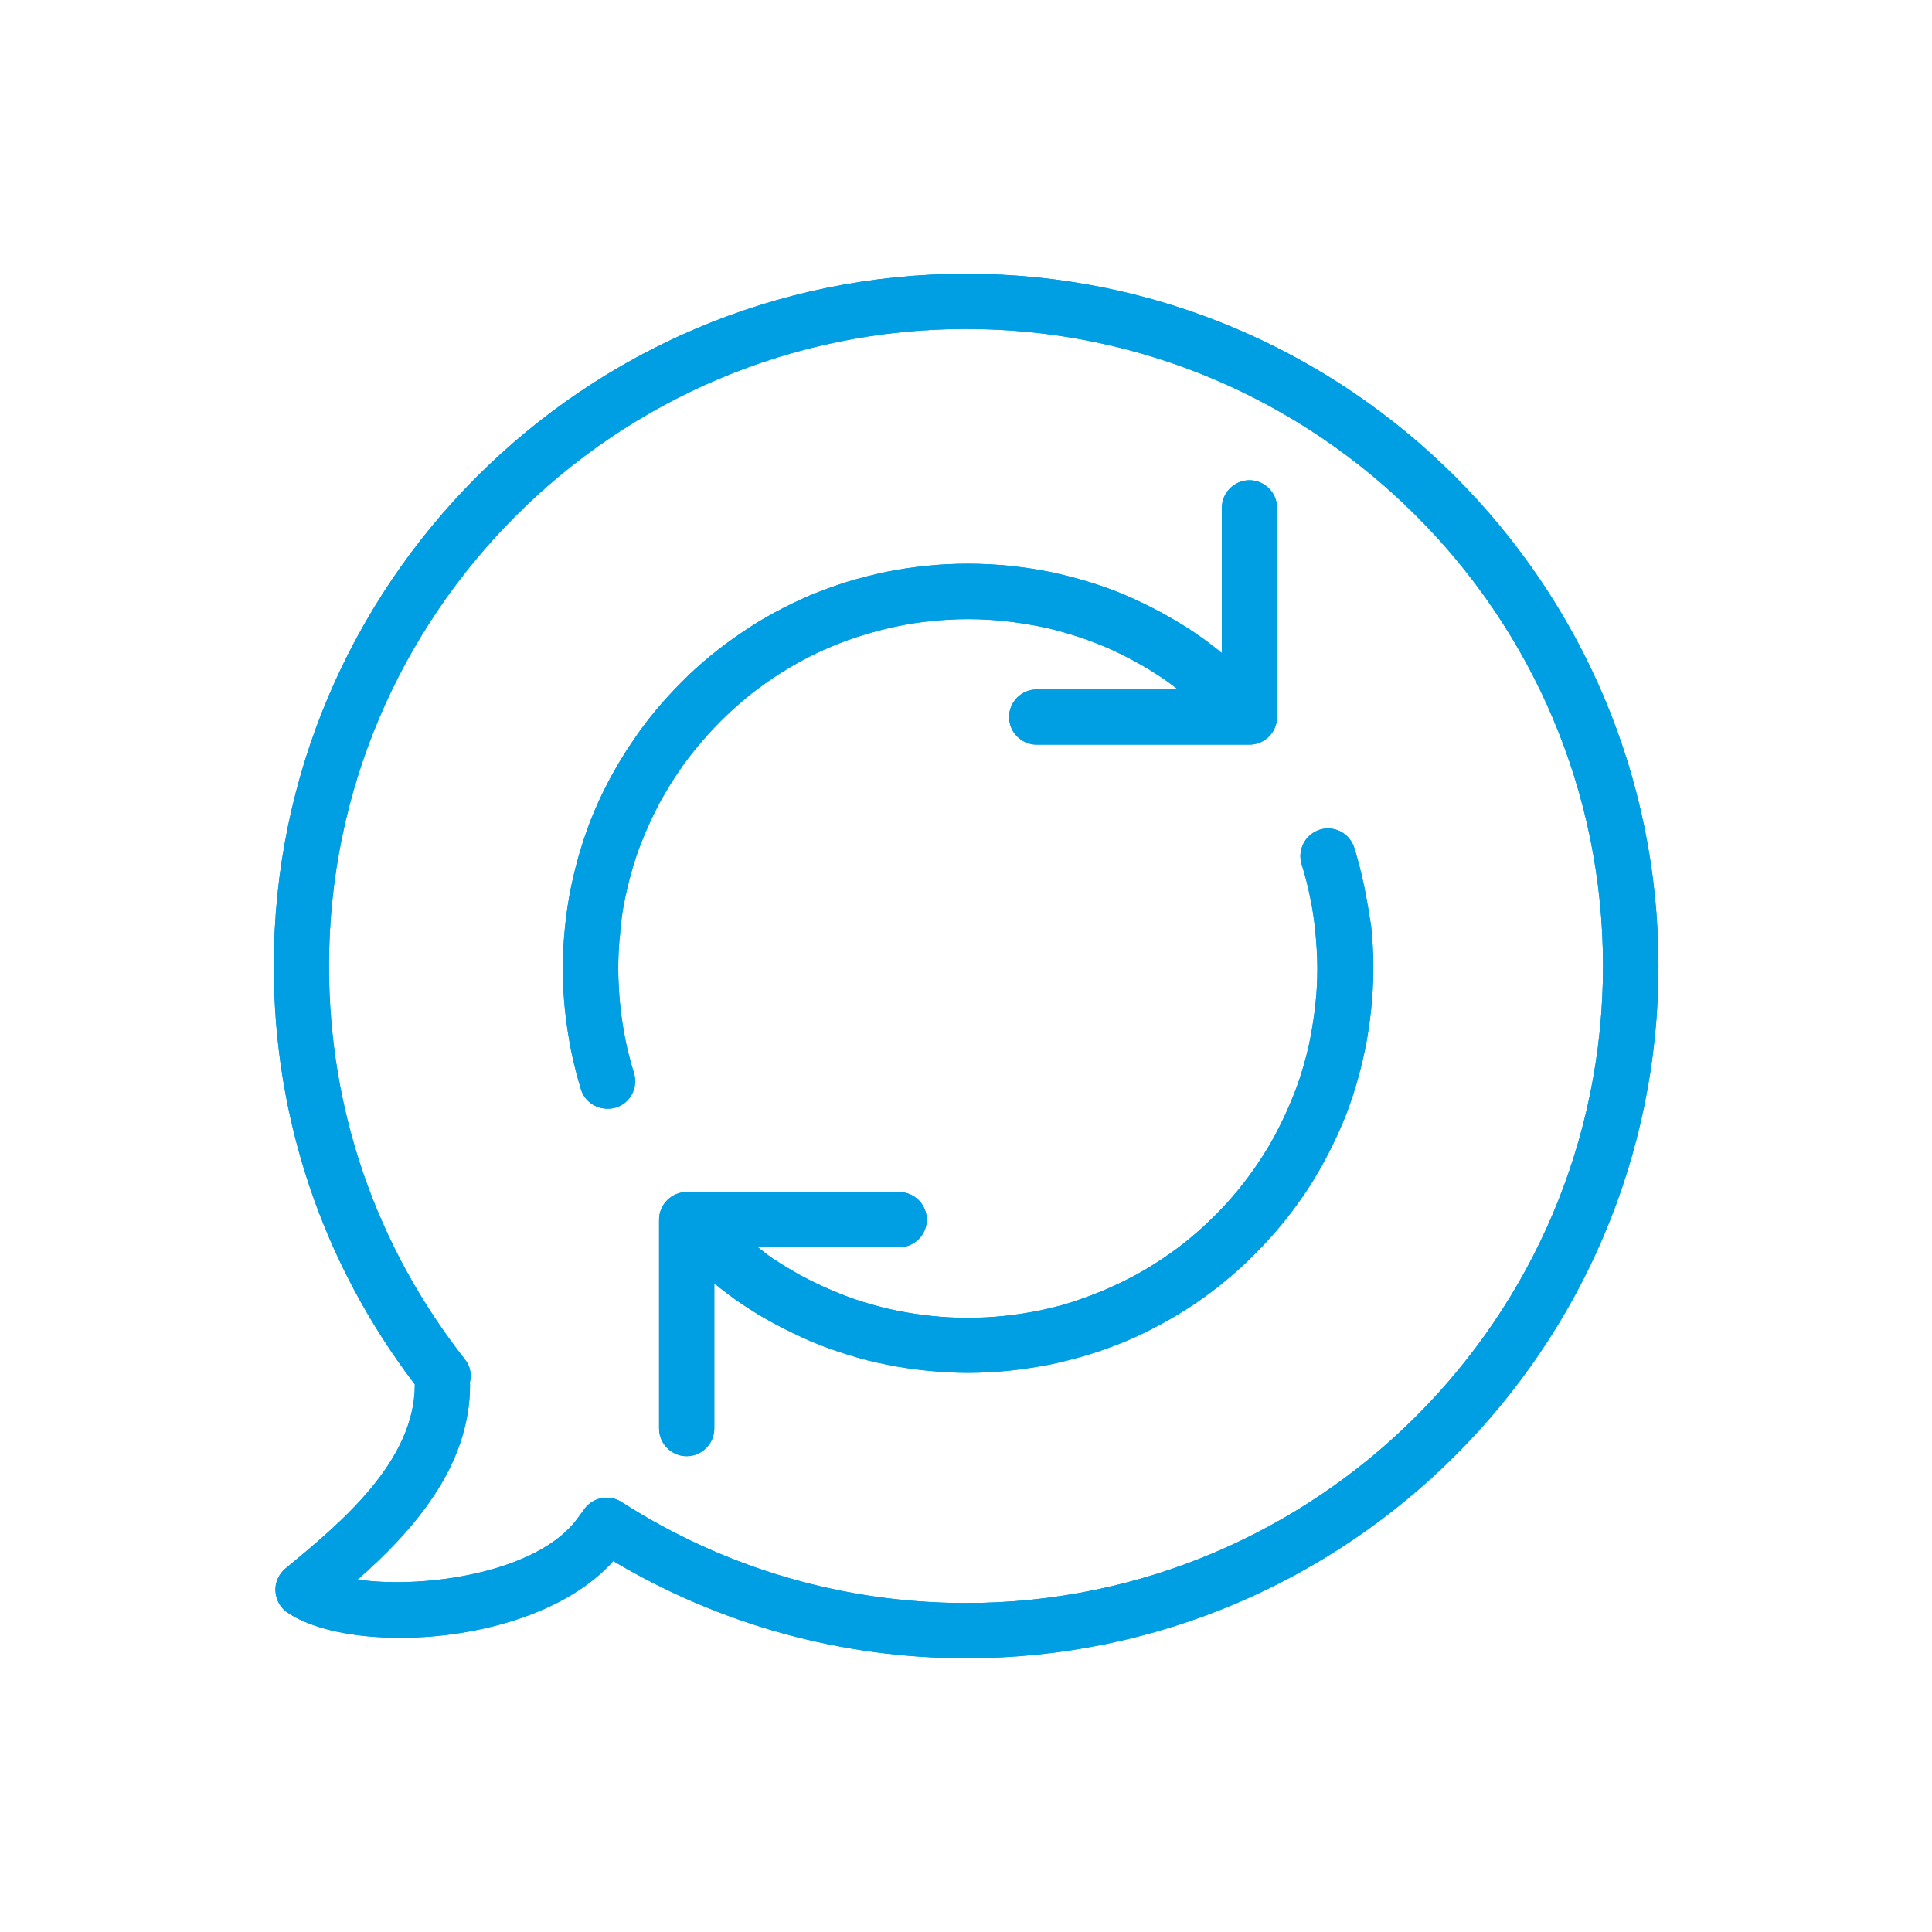 <?xml version="1.0" encoding="utf-8"?>
<!-- Generator: Adobe Illustrator 23.0.3, SVG Export Plug-In . SVG Version: 6.00 Build 0)  -->
<svg version="1.1" id="Ebene_1" xmlns="http://www.w3.org/2000/svg" xmlns:xlink="http://www.w3.org/1999/xlink" x="0px" y="0px"
	 viewBox="0 0 70 70" style="enable-background:new 0 0 70 70;" xml:space="preserve">
<style type="text/css">
	.st0{fill:#009EE2;}
</style>
<g>
	<g>
		<path class="st0" d="M35,9.92C21.17,9.92,9.92,21.17,9.92,35c0,5.54,1.77,10.77,5.11,15.16c0,0,0,0.01,0,0.01
			c0,2.79-2.71,5.03-4.69,6.66c-0.24,0.2-0.38,0.51-0.36,0.82c0.02,0.32,0.18,0.61,0.44,0.78c0.89,0.6,2.4,0.91,4.08,0.91
			c2.79,0,6.03-0.88,7.72-2.78c3.87,2.3,8.26,3.52,12.79,3.52c13.83,0,25.08-11.25,25.08-25.08C60.08,21.17,48.83,9.92,35,9.92z
			 M20.92,55.02c-1.43,1.96-5.55,2.56-7.96,2.21c1.95-1.72,4.07-4.05,4.07-7.06c0-0.02-0.01-0.04-0.01-0.06
			c0.07-0.29,0.03-0.6-0.17-0.85c-3.22-4.1-4.93-9.03-4.93-14.26c0-12.73,10.36-23.08,23.08-23.08c12.73,0,23.08,10.36,23.08,23.08
			c0,12.73-10.36,23.08-23.08,23.08c-4.45,0-8.76-1.27-12.48-3.66c-0.47-0.3-1.08-0.16-1.38,0.3L20.92,55.02z"/>
		<path class="st0" d="M49.43,32.13c-0.1-0.48-0.22-0.95-0.36-1.41c-0.17-0.53-0.72-0.82-1.25-0.66c-0.53,0.17-0.82,0.73-0.66,1.25
			c0.12,0.39,0.23,0.8,0.31,1.21c0.09,0.42,0.15,0.84,0.19,1.26c0.04,0.43,0.07,0.87,0.07,1.3c0,0.43-0.02,0.87-0.07,1.3
			c-0.04,0.41-0.11,0.83-0.19,1.26c-0.08,0.41-0.19,0.82-0.31,1.21c-0.12,0.4-0.27,0.79-0.43,1.16c-0.16,0.38-0.34,0.75-0.53,1.11
			c-0.19,0.36-0.41,0.71-0.63,1.04c-0.23,0.34-0.47,0.66-0.73,0.98c-0.26,0.31-0.53,0.61-0.82,0.9c-0.29,0.29-0.59,0.56-0.9,0.82
			c-0.31,0.26-0.64,0.5-0.98,0.73c-0.34,0.23-0.69,0.44-1.04,0.63c-0.36,0.19-0.73,0.37-1.11,0.53c-0.38,0.16-0.77,0.3-1.16,0.43
			c-0.4,0.13-0.81,0.23-1.21,0.31c-0.41,0.08-0.84,0.15-1.26,0.19c-0.85,0.09-1.75,0.09-2.59,0c-0.42-0.04-0.85-0.11-1.26-0.19
			c-0.4-0.08-0.81-0.19-1.21-0.31c-0.4-0.12-0.78-0.27-1.16-0.43c-0.38-0.16-0.75-0.34-1.11-0.53c-0.36-0.2-0.71-0.41-1.04-0.63
			c-0.18-0.12-0.35-0.26-0.53-0.4h5.12c0.55,0,1-0.45,1-1s-0.45-1-1-1h-7.7c-0.55,0-1,0.45-1,1v7.57c0,0.55,0.45,1,1,1
			c0.55,0,1-0.45,1-1v-5.26c0.32,0.26,0.65,0.51,0.99,0.74c0.39,0.26,0.79,0.51,1.21,0.73c0.41,0.22,0.85,0.43,1.28,0.62
			c0.44,0.19,0.9,0.35,1.35,0.49c0.47,0.15,0.94,0.27,1.41,0.36c0.48,0.1,0.97,0.17,1.46,0.22c0.49,0.05,1,0.08,1.5,0.08
			c0.5,0,1.01-0.03,1.5-0.08c0.49-0.05,0.98-0.13,1.46-0.22c0.47-0.1,0.94-0.22,1.41-0.36c0.45-0.14,0.91-0.31,1.35-0.49
			c0.43-0.18,0.86-0.39,1.28-0.62c0.41-0.22,0.82-0.47,1.21-0.73c0.38-0.26,0.76-0.54,1.13-0.85c0.36-0.3,0.71-0.61,1.04-0.95
			c0.33-0.33,0.65-0.68,0.95-1.04c0.3-0.36,0.58-0.74,0.85-1.13c0.27-0.4,0.51-0.8,0.73-1.21c0.22-0.41,0.43-0.84,0.62-1.28
			c0.19-0.44,0.35-0.89,0.49-1.35c0.14-0.46,0.26-0.93,0.36-1.41c0.1-0.49,0.17-0.98,0.22-1.46c0.05-0.5,0.08-1,0.08-1.5
			c0-0.5-0.03-1-0.08-1.5C49.61,33.11,49.53,32.62,49.43,32.13z"/>
		<path class="st0" d="M22.65,32.53c0.09-0.41,0.19-0.82,0.31-1.21c0.12-0.4,0.27-0.79,0.43-1.16c0.16-0.38,0.34-0.75,0.53-1.11
			c0.2-0.36,0.41-0.71,0.64-1.05c0.23-0.34,0.47-0.66,0.73-0.97c0.26-0.31,0.53-0.61,0.82-0.9c0.29-0.29,0.59-0.56,0.9-0.82
			c0.31-0.26,0.64-0.5,0.98-0.73c0.34-0.23,0.69-0.44,1.04-0.63c0.36-0.2,0.73-0.37,1.11-0.53c0.38-0.16,0.77-0.3,1.17-0.42
			c0.4-0.12,0.8-0.23,1.21-0.31c0.42-0.09,0.84-0.15,1.26-0.19c0.86-0.09,1.73-0.09,2.59,0c0.41,0.04,0.83,0.11,1.26,0.19
			c0.41,0.08,0.82,0.19,1.21,0.31c0.39,0.12,0.78,0.26,1.16,0.42c0.38,0.16,0.75,0.34,1.11,0.54c0.36,0.19,0.71,0.41,1.04,0.63
			c0.18,0.12,0.35,0.26,0.53,0.39h-5.12c-0.55,0-1,0.45-1,1s0.45,1,1,1h7.71c0.55,0,1-0.45,1-1V18.4c0-0.55-0.45-1-1-1
			c-0.55,0-1,0.45-1,1v5.26c-0.32-0.26-0.65-0.51-0.99-0.74c-0.39-0.26-0.8-0.51-1.21-0.73c-0.41-0.22-0.84-0.43-1.28-0.62
			c-0.44-0.19-0.89-0.35-1.35-0.49c-0.46-0.14-0.93-0.26-1.41-0.36c-0.49-0.1-0.98-0.17-1.46-0.22c-1-0.1-2.01-0.1-3,0
			c-0.48,0.05-0.97,0.12-1.46,0.22c-0.47,0.1-0.95,0.22-1.41,0.36c-0.45,0.14-0.91,0.31-1.35,0.49c-0.44,0.19-0.87,0.4-1.28,0.62
			c-0.41,0.22-0.82,0.47-1.21,0.74c-0.39,0.26-0.76,0.54-1.13,0.84c-0.36,0.3-0.71,0.61-1.04,0.95c-0.33,0.33-0.65,0.68-0.95,1.04
			c-0.3,0.36-0.58,0.74-0.84,1.13c-0.26,0.38-0.51,0.79-0.74,1.21c-0.23,0.42-0.44,0.85-0.62,1.28c-0.19,0.44-0.35,0.9-0.49,1.35
			c-0.14,0.46-0.26,0.93-0.36,1.41c-0.1,0.48-0.17,0.97-0.22,1.46c-0.05,0.49-0.08,1-0.08,1.5c0,0.5,0.03,1.01,0.08,1.5
			c0.05,0.49,0.13,0.98,0.22,1.46c0.1,0.48,0.22,0.95,0.36,1.41c0.13,0.43,0.53,0.7,0.96,0.7c0.1,0,0.2-0.01,0.3-0.04
			c0.53-0.16,0.82-0.72,0.66-1.25c-0.12-0.4-0.23-0.8-0.31-1.21c-0.08-0.41-0.15-0.84-0.19-1.26c-0.04-0.42-0.07-0.86-0.07-1.3
			c0-0.44,0.02-0.87,0.07-1.3C22.5,33.37,22.56,32.95,22.65,32.53z"/>
	</g>
	<g>
		<path class="st0" d="M35,9.92C21.17,9.92,9.92,21.17,9.92,35c0,5.54,1.77,10.77,5.11,15.16c0,0,0,0.01,0,0.01
			c0,2.79-2.71,5.03-4.69,6.66c-0.24,0.2-0.38,0.51-0.36,0.82c0.02,0.32,0.18,0.61,0.44,0.78c0.89,0.6,2.4,0.91,4.08,0.91
			c2.79,0,6.03-0.88,7.72-2.78c3.87,2.3,8.26,3.52,12.79,3.52c13.83,0,25.08-11.25,25.08-25.08C60.08,21.17,48.83,9.92,35,9.92z
			 M20.92,55.02c-1.43,1.96-5.55,2.56-7.96,2.21c1.95-1.72,4.07-4.05,4.07-7.06c0-0.02-0.01-0.04-0.01-0.06
			c0.07-0.29,0.03-0.6-0.17-0.85c-3.22-4.1-4.93-9.03-4.93-14.26c0-12.73,10.36-23.08,23.08-23.08c12.73,0,23.08,10.36,23.08,23.08
			c0,12.73-10.36,23.08-23.08,23.08c-4.45,0-8.76-1.27-12.48-3.66c-0.47-0.3-1.08-0.16-1.38,0.3L20.92,55.02z"/>
		<path class="st0" d="M49.43,32.13c-0.1-0.48-0.22-0.95-0.36-1.41c-0.17-0.53-0.72-0.82-1.25-0.66c-0.53,0.17-0.82,0.73-0.66,1.25
			c0.12,0.39,0.23,0.8,0.31,1.21c0.09,0.42,0.15,0.84,0.19,1.26c0.04,0.43,0.07,0.87,0.07,1.3c0,0.43-0.02,0.87-0.07,1.3
			c-0.04,0.41-0.11,0.83-0.19,1.26c-0.08,0.41-0.19,0.82-0.31,1.21c-0.12,0.4-0.27,0.79-0.43,1.16c-0.16,0.38-0.34,0.75-0.53,1.11
			c-0.19,0.36-0.41,0.71-0.63,1.04c-0.23,0.34-0.47,0.66-0.73,0.98c-0.26,0.31-0.53,0.61-0.82,0.9c-0.29,0.29-0.59,0.56-0.9,0.82
			c-0.31,0.26-0.64,0.5-0.98,0.73c-0.34,0.23-0.69,0.44-1.04,0.63c-0.36,0.19-0.73,0.37-1.11,0.53c-0.38,0.16-0.77,0.3-1.16,0.43
			c-0.4,0.13-0.81,0.23-1.21,0.31c-0.41,0.08-0.84,0.15-1.26,0.19c-0.85,0.09-1.75,0.09-2.59,0c-0.42-0.04-0.85-0.11-1.26-0.19
			c-0.4-0.08-0.81-0.19-1.21-0.31c-0.4-0.12-0.78-0.27-1.16-0.43c-0.38-0.16-0.75-0.34-1.11-0.53c-0.36-0.2-0.71-0.41-1.04-0.63
			c-0.18-0.12-0.35-0.26-0.53-0.4h5.12c0.55,0,1-0.45,1-1s-0.45-1-1-1h-7.7c-0.55,0-1,0.45-1,1v7.57c0,0.55,0.45,1,1,1
			c0.55,0,1-0.45,1-1v-5.26c0.32,0.26,0.65,0.51,0.99,0.74c0.39,0.26,0.79,0.51,1.21,0.73c0.41,0.22,0.85,0.43,1.28,0.62
			c0.44,0.19,0.9,0.35,1.35,0.49c0.47,0.15,0.94,0.27,1.41,0.36c0.48,0.1,0.97,0.17,1.46,0.22c0.49,0.05,1,0.08,1.5,0.08
			c0.5,0,1.01-0.03,1.5-0.08c0.49-0.05,0.98-0.13,1.46-0.22c0.47-0.1,0.94-0.22,1.41-0.36c0.45-0.14,0.91-0.31,1.35-0.49
			c0.43-0.18,0.86-0.39,1.28-0.62c0.41-0.22,0.82-0.47,1.21-0.73c0.38-0.26,0.76-0.54,1.13-0.85c0.36-0.3,0.71-0.61,1.04-0.95
			c0.33-0.33,0.65-0.68,0.95-1.04c0.3-0.36,0.58-0.74,0.85-1.13c0.27-0.4,0.51-0.8,0.73-1.21c0.22-0.41,0.43-0.84,0.62-1.28
			c0.19-0.44,0.35-0.89,0.49-1.35c0.14-0.46,0.26-0.93,0.36-1.41c0.1-0.49,0.17-0.98,0.22-1.46c0.05-0.5,0.08-1,0.08-1.5
			c0-0.5-0.03-1-0.08-1.5C49.61,33.11,49.53,32.62,49.43,32.13z"/>
		<path class="st0" d="M22.65,32.53c0.09-0.41,0.19-0.82,0.31-1.21c0.12-0.4,0.27-0.79,0.43-1.16c0.16-0.38,0.34-0.75,0.53-1.11
			c0.2-0.36,0.41-0.71,0.64-1.05c0.23-0.34,0.47-0.66,0.73-0.97c0.26-0.31,0.53-0.61,0.82-0.9c0.29-0.29,0.59-0.56,0.9-0.82
			c0.31-0.26,0.64-0.5,0.98-0.73c0.34-0.23,0.69-0.44,1.04-0.63c0.36-0.2,0.73-0.37,1.11-0.53c0.38-0.16,0.77-0.3,1.17-0.42
			c0.4-0.12,0.8-0.23,1.21-0.31c0.42-0.09,0.84-0.15,1.26-0.19c0.86-0.09,1.73-0.09,2.59,0c0.41,0.04,0.83,0.11,1.26,0.19
			c0.41,0.08,0.82,0.19,1.21,0.31c0.39,0.12,0.78,0.26,1.16,0.42c0.38,0.16,0.75,0.34,1.11,0.54c0.36,0.19,0.71,0.41,1.04,0.63
			c0.18,0.12,0.35,0.26,0.53,0.39h-5.12c-0.55,0-1,0.45-1,1s0.45,1,1,1h7.71c0.55,0,1-0.45,1-1V18.4c0-0.55-0.45-1-1-1
			c-0.55,0-1,0.45-1,1v5.26c-0.32-0.26-0.65-0.51-0.99-0.74c-0.39-0.26-0.8-0.51-1.21-0.73c-0.41-0.22-0.84-0.43-1.28-0.62
			c-0.44-0.19-0.89-0.35-1.35-0.49c-0.46-0.14-0.93-0.26-1.41-0.36c-0.49-0.1-0.98-0.17-1.46-0.22c-1-0.1-2.01-0.1-3,0
			c-0.48,0.05-0.97,0.12-1.46,0.22c-0.47,0.1-0.95,0.22-1.41,0.36c-0.45,0.14-0.91,0.31-1.35,0.49c-0.44,0.19-0.87,0.4-1.28,0.62
			c-0.41,0.22-0.82,0.47-1.21,0.74c-0.39,0.26-0.76,0.54-1.13,0.84c-0.36,0.3-0.71,0.61-1.04,0.95c-0.33,0.33-0.65,0.68-0.95,1.04
			c-0.3,0.36-0.58,0.74-0.84,1.13c-0.26,0.38-0.51,0.79-0.74,1.21c-0.23,0.42-0.44,0.85-0.62,1.28c-0.19,0.44-0.35,0.9-0.49,1.35
			c-0.14,0.46-0.26,0.93-0.36,1.41c-0.1,0.48-0.17,0.97-0.22,1.46c-0.05,0.49-0.08,1-0.08,1.5c0,0.5,0.03,1.01,0.08,1.5
			c0.05,0.49,0.13,0.98,0.22,1.46c0.1,0.48,0.22,0.95,0.36,1.41c0.13,0.43,0.53,0.7,0.96,0.7c0.1,0,0.2-0.01,0.3-0.04
			c0.53-0.16,0.82-0.72,0.66-1.25c-0.12-0.4-0.23-0.8-0.31-1.21c-0.08-0.41-0.15-0.84-0.19-1.26c-0.04-0.42-0.07-0.86-0.07-1.3
			c0-0.44,0.02-0.87,0.07-1.3C22.5,33.37,22.56,32.95,22.65,32.53z"/>
	</g>
</g>
</svg>

